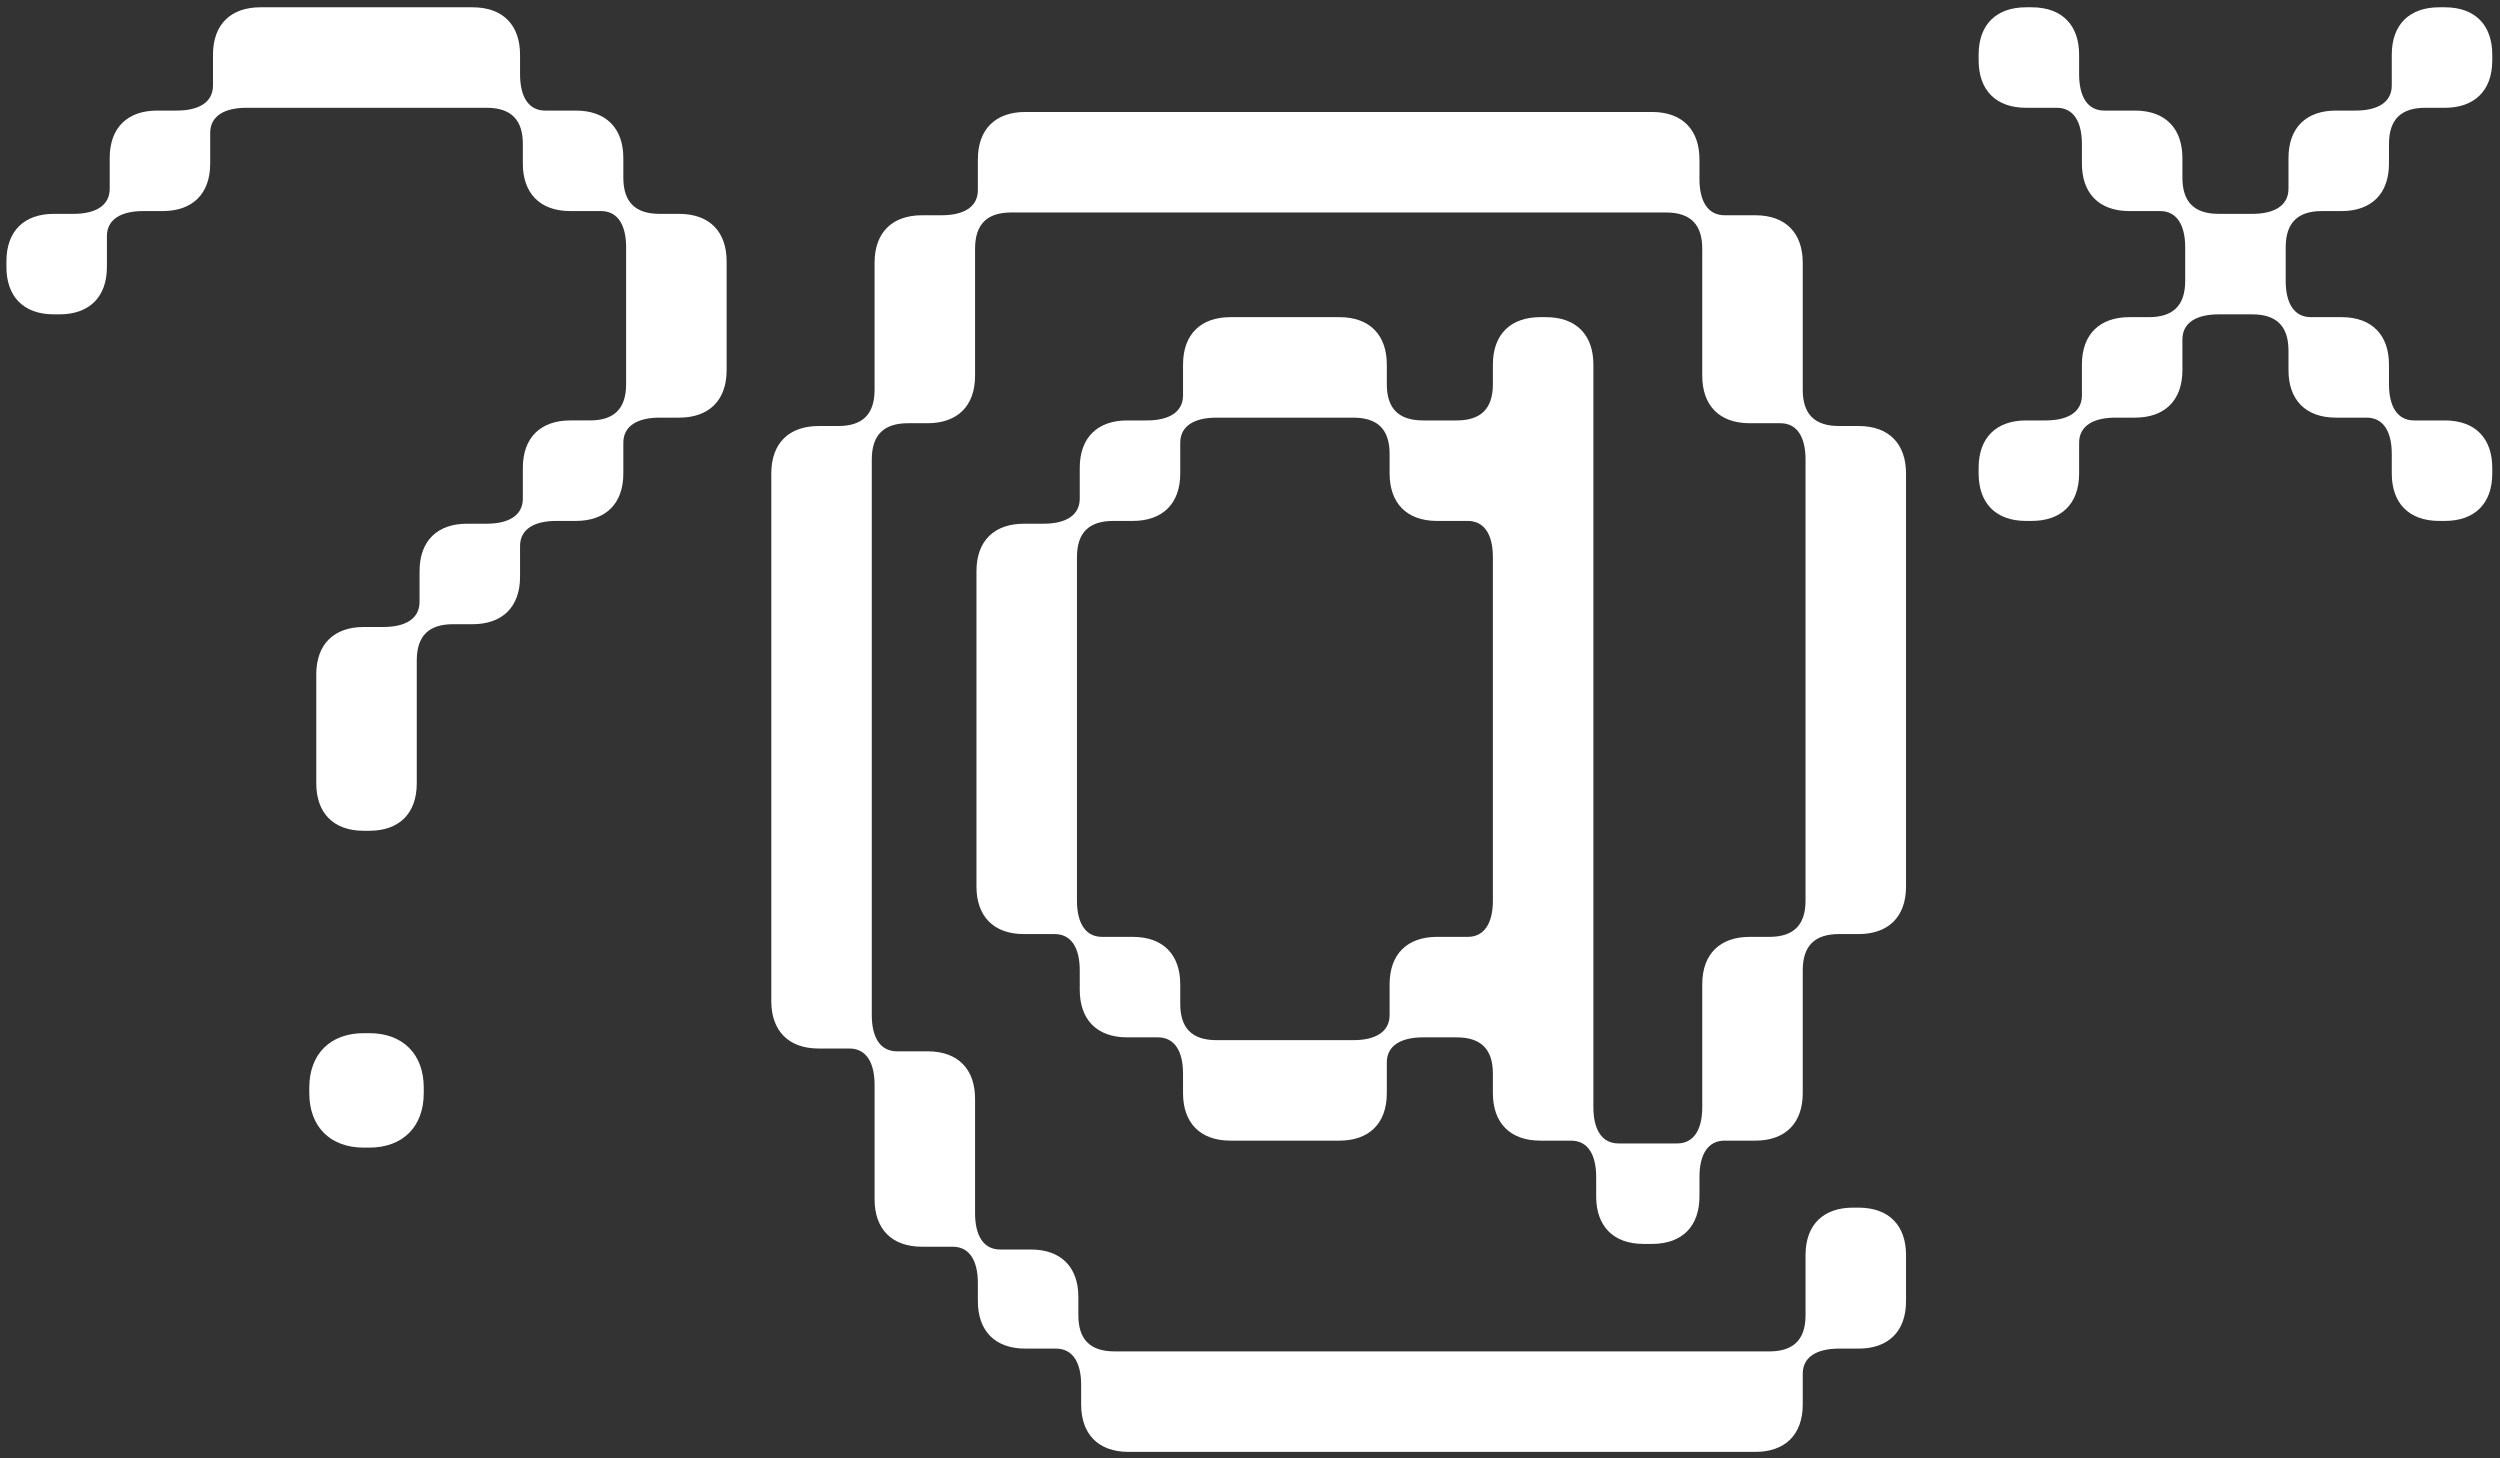 <?xml version="1.0" encoding="UTF-8"?>
<svg id="Layer_1" data-name="Layer 1" xmlns="http://www.w3.org/2000/svg" width="1112.71" height="649.016" viewBox="0 0 1112.71 649.016">
  <rect x="0" y="0" width="1112.71" height="649.016" fill="#333333" stroke="none"/>
  <defs>
    <style>
      .cls-1 {
        fill: #fff;
        stroke-width: 0px;
      }
    </style>
  </defs>
  <path class="cls-1" d="m323.408,116.307v48.457c0,13.667-8.076,21.121-21.123,21.121h-8.697c-9.939,0-16.151,3.727-16.151,11.182v13.667c0,13.667-8.076,21.121-21.121,21.121h-8.698c-9.939,0-16.151,3.727-16.151,11.181v13.668c0,13.667-8.076,21.121-21.121,21.121h-8.698c-10.561,0-16.151,4.969-16.151,16.151v54.667c0,13.667-8.076,21.123-21.121,21.123h-2.486c-13.667,0-21.121-8.076-21.121-21.123v-48.455c0-13.667,8.076-21.121,21.121-21.121h8.698c9.939,0,16.151-3.728,16.151-11.182v-13.667c0-13.667,8.076-21.121,21.121-21.121h8.698c9.939,0,16.151-3.728,16.151-11.182v-13.667c0-13.667,8.076-21.121,21.121-21.121h8.697c10.562,0,16.153-4.97,16.153-16.151v-60.881c0-9.939-3.728-16.151-11.182-16.151h-13.667c-13.667,0-21.121-8.076-21.121-21.121v-8.698c0-10.561-4.97-16.151-16.151-16.151h-106.852c-9.939,0-16.151,3.728-16.151,11.182v13.667c0,13.667-8.076,21.121-21.121,21.121h-8.698c-9.939,0-16.151,3.728-16.151,11.182v13.667c0,13.667-8.076,21.121-21.121,21.121h-2.486c-13.667,0-21.121-8.076-21.121-21.121v-2.486c0-13.667,8.076-21.121,21.121-21.121h8.698c9.939,0,16.151-3.727,16.151-11.182v-13.667c0-13.667,8.076-21.121,21.121-21.121h8.698c9.939,0,16.151-3.727,16.151-11.181v-13.668c0-13.667,8.076-21.121,21.121-21.121h94.427c13.667,0,21.121,8.076,21.121,21.121v8.698c0,9.939,3.727,16.151,11.181,16.151h13.668c13.667,0,21.121,8.076,21.121,21.121v8.698c0,10.561,4.969,16.151,16.151,16.151h8.697c13.668,0,21.123,8.076,21.123,21.121Zm-185.747,370.251v-2.484c0-14.909,9.319-24.228,24.228-24.228h2.486c14.909,0,24.228,9.319,24.228,24.228v2.484c0,14.909-9.319,24.228-24.228,24.228h-2.486c-14.909,0-24.228-9.319-24.228-24.228Z"/>
  <path class="cls-1" d="m343.289,210.735c0-13.667,8.076-21.123,21.121-21.123h8.698c10.561,0,16.151-4.969,16.151-16.151v-56.532c0-13.667,8.076-21.121,21.121-21.121h8.698c9.939,0,16.151-3.728,16.151-11.182v-13.667c0-13.667,8.076-21.121,21.121-21.121h278.931c13.667,0,21.121,8.076,21.121,21.121v8.697c0,9.94,3.728,16.153,11.182,16.153h13.667c13.667,0,21.121,8.075,21.121,21.121v56.532c0,10.561,4.97,16.151,16.151,16.151h8.698c13.667,0,21.121,8.076,21.121,21.123v183.882c0,13.667-8.076,21.123-21.121,21.123h-8.698c-10.561,0-16.151,4.969-16.151,16.151v54.667c0,13.046-7.455,21.121-21.121,21.121h-13.667c-7.455,0-11.182,6.212-11.182,16.153v8.697c0,13.046-7.455,21.121-21.121,21.121h-3.728c-13.667,0-21.121-8.075-21.121-21.121v-8.697c0-9.94-3.727-16.153-11.182-16.153h-13.667c-13.667,0-21.121-8.075-21.121-21.121v-8.697c0-10.561-4.97-16.153-16.151-16.153h-14.909c-9.94,0-16.153,3.728-16.153,11.182v13.667c0,13.667-8.076,21.121-21.121,21.121h-48.455c-13.668,0-21.123-8.075-21.123-21.121v-8.697c0-9.94-3.727-16.153-11.181-16.153h-13.667c-13.667,0-21.123-8.075-21.123-21.121v-8.697c0-9.94-3.727-16.151-11.181-16.151h-13.667c-13.667,0-21.121-8.076-21.121-21.123v-140.397c0-13.667,8.075-21.121,21.121-21.121h8.697c9.94,0,16.151-3.728,16.151-11.182v-13.667c0-13.667,8.076-21.121,21.123-21.121h8.697c9.939,0,16.151-3.728,16.151-11.182v-13.667c0-13.667,8.076-21.121,21.123-21.121h48.455c13.667,0,21.121,8.076,21.121,21.121v8.698c0,10.561,4.97,16.151,16.153,16.151h14.909c10.561,0,16.151-4.97,16.151-16.151v-8.698c0-13.667,8.076-21.121,21.121-21.121h2.486c13.667,0,21.121,8.076,21.121,21.121v330.492c0,9.94,3.728,16.153,11.182,16.153h26.092c7.455,0,11.181-6.212,11.181-16.153v-54.667c0-13.667,8.076-21.121,21.121-21.121h8.698c10.561,0,16.151-4.97,16.151-16.153v-196.306c0-9.94-3.727-16.153-11.181-16.153h-13.668c-13.667,0-21.121-8.075-21.121-21.121v-56.532c0-10.561-4.969-16.151-16.151-16.151h-291.356c-10.561,0-16.151,4.969-16.151,16.151v56.532c0,13.667-8.076,21.121-21.121,21.121h-8.698c-10.561,0-16.151,4.97-16.151,16.153v247.247c0,9.939,3.728,16.151,11.182,16.151h13.667c13.667,0,21.121,8.076,21.121,21.123v50.94c0,9.94,3.727,16.153,11.182,16.153h13.667c13.667,0,21.121,8.075,21.121,21.121v8.076c0,10.561,4.97,16.151,16.151,16.151h291.356c10.561,0,16.151-4.97,16.151-16.151v-26.713c0-13.667,8.076-21.121,21.121-21.121h2.486c13.667,0,21.121,8.076,21.121,21.121v20.501c0,13.667-8.076,21.121-21.121,21.121h-8.698c-9.939,0-16.151,3.727-16.151,11.182v13.667c0,13.667-8.076,21.121-21.121,21.121h-278.931c-13.667,0-21.121-8.076-21.121-21.121v-8.698c0-9.939-3.728-16.151-11.182-16.151h-13.667c-13.667,0-21.121-8.076-21.121-21.121v-8.076c0-9.94-3.727-16.151-11.182-16.151h-13.667c-13.667,0-21.121-8.076-21.121-21.123v-50.94c0-9.94-3.727-16.153-11.182-16.153h-13.667c-13.667,0-21.121-8.075-21.121-21.121v-234.823Zm147.231,206.247h13.667c13.667,0,21.121,8.075,21.121,21.121v8.697c0,10.561,4.97,16.153,16.153,16.153h60.88c9.939,0,16.151-3.728,16.151-11.182v-13.667c0-13.667,8.076-21.121,21.121-21.121h13.667c7.456,0,11.182-6.212,11.182-16.153v-152.821c0-9.939-3.727-16.151-11.182-16.151h-13.667c-13.667,0-21.121-8.076-21.121-21.121v-8.698c0-10.561-4.97-16.151-16.151-16.151h-60.88c-9.94,0-16.153,3.727-16.153,11.182v13.667c0,13.667-8.076,21.121-21.121,21.121h-8.697c-10.561,0-16.153,4.97-16.153,16.151v152.821c0,9.94,3.728,16.153,11.182,16.153Z"/>
  <path class="cls-1" d="m1042.175,93.944h-8.698c-10.561,0-16.151,4.97-16.151,16.151v14.911c0,9.939,3.728,16.151,11.182,16.151h13.667c13.667,0,21.121,8.076,21.121,21.121v8.698c0,9.939,3.728,16.151,11.182,16.151h13.667c13.667,0,21.121,8.076,21.121,21.121v2.486c0,13.667-8.076,21.121-21.121,21.121h-2.486c-13.667,0-21.121-8.076-21.121-21.121v-8.698c0-9.939-3.727-16.151-11.182-16.151h-13.667c-13.667,0-21.121-8.076-21.121-21.121v-8.698c0-10.561-4.97-16.151-16.151-16.151h-14.909c-9.94,0-16.153,3.727-16.153,11.182v13.667c0,13.667-8.076,21.121-21.121,21.121h-8.697c-9.94,0-16.153,3.727-16.153,11.182v13.667c0,13.667-8.076,21.121-21.121,21.121h-2.484c-13.667,0-21.123-8.076-21.123-21.121v-2.486c0-13.667,8.076-21.121,21.123-21.121h8.697c9.939,0,16.151-3.728,16.151-11.182v-13.667c0-13.667,8.076-21.121,21.123-21.121h8.697c10.561,0,16.151-4.97,16.151-16.151v-14.911c0-9.939-3.727-16.151-11.181-16.151h-13.667c-13.668,0-21.123-8.076-21.123-21.121v-8.698c0-9.939-3.727-16.151-11.181-16.151h-13.667c-13.667,0-21.123-8.076-21.123-21.121v-2.486c0-13.667,8.076-21.121,21.123-21.121h2.484c13.667,0,21.121,8.076,21.121,21.121v8.698c0,9.939,3.728,16.151,11.182,16.151h13.667c13.667,0,21.121,8.076,21.121,21.121v8.698c0,10.561,4.97,16.151,16.153,16.151h14.909c9.939,0,16.151-3.727,16.151-11.182v-13.667c0-13.667,8.076-21.121,21.121-21.121h8.698c9.939,0,16.151-3.727,16.151-11.181v-13.668c0-13.667,8.076-21.121,21.121-21.121h2.486c13.667,0,21.121,8.076,21.121,21.121v2.486c0,13.667-8.076,21.121-21.121,21.121h-8.698c-10.561,0-16.151,4.97-16.151,16.151v8.698c0,13.667-8.076,21.121-21.121,21.121Z"/>
</svg>